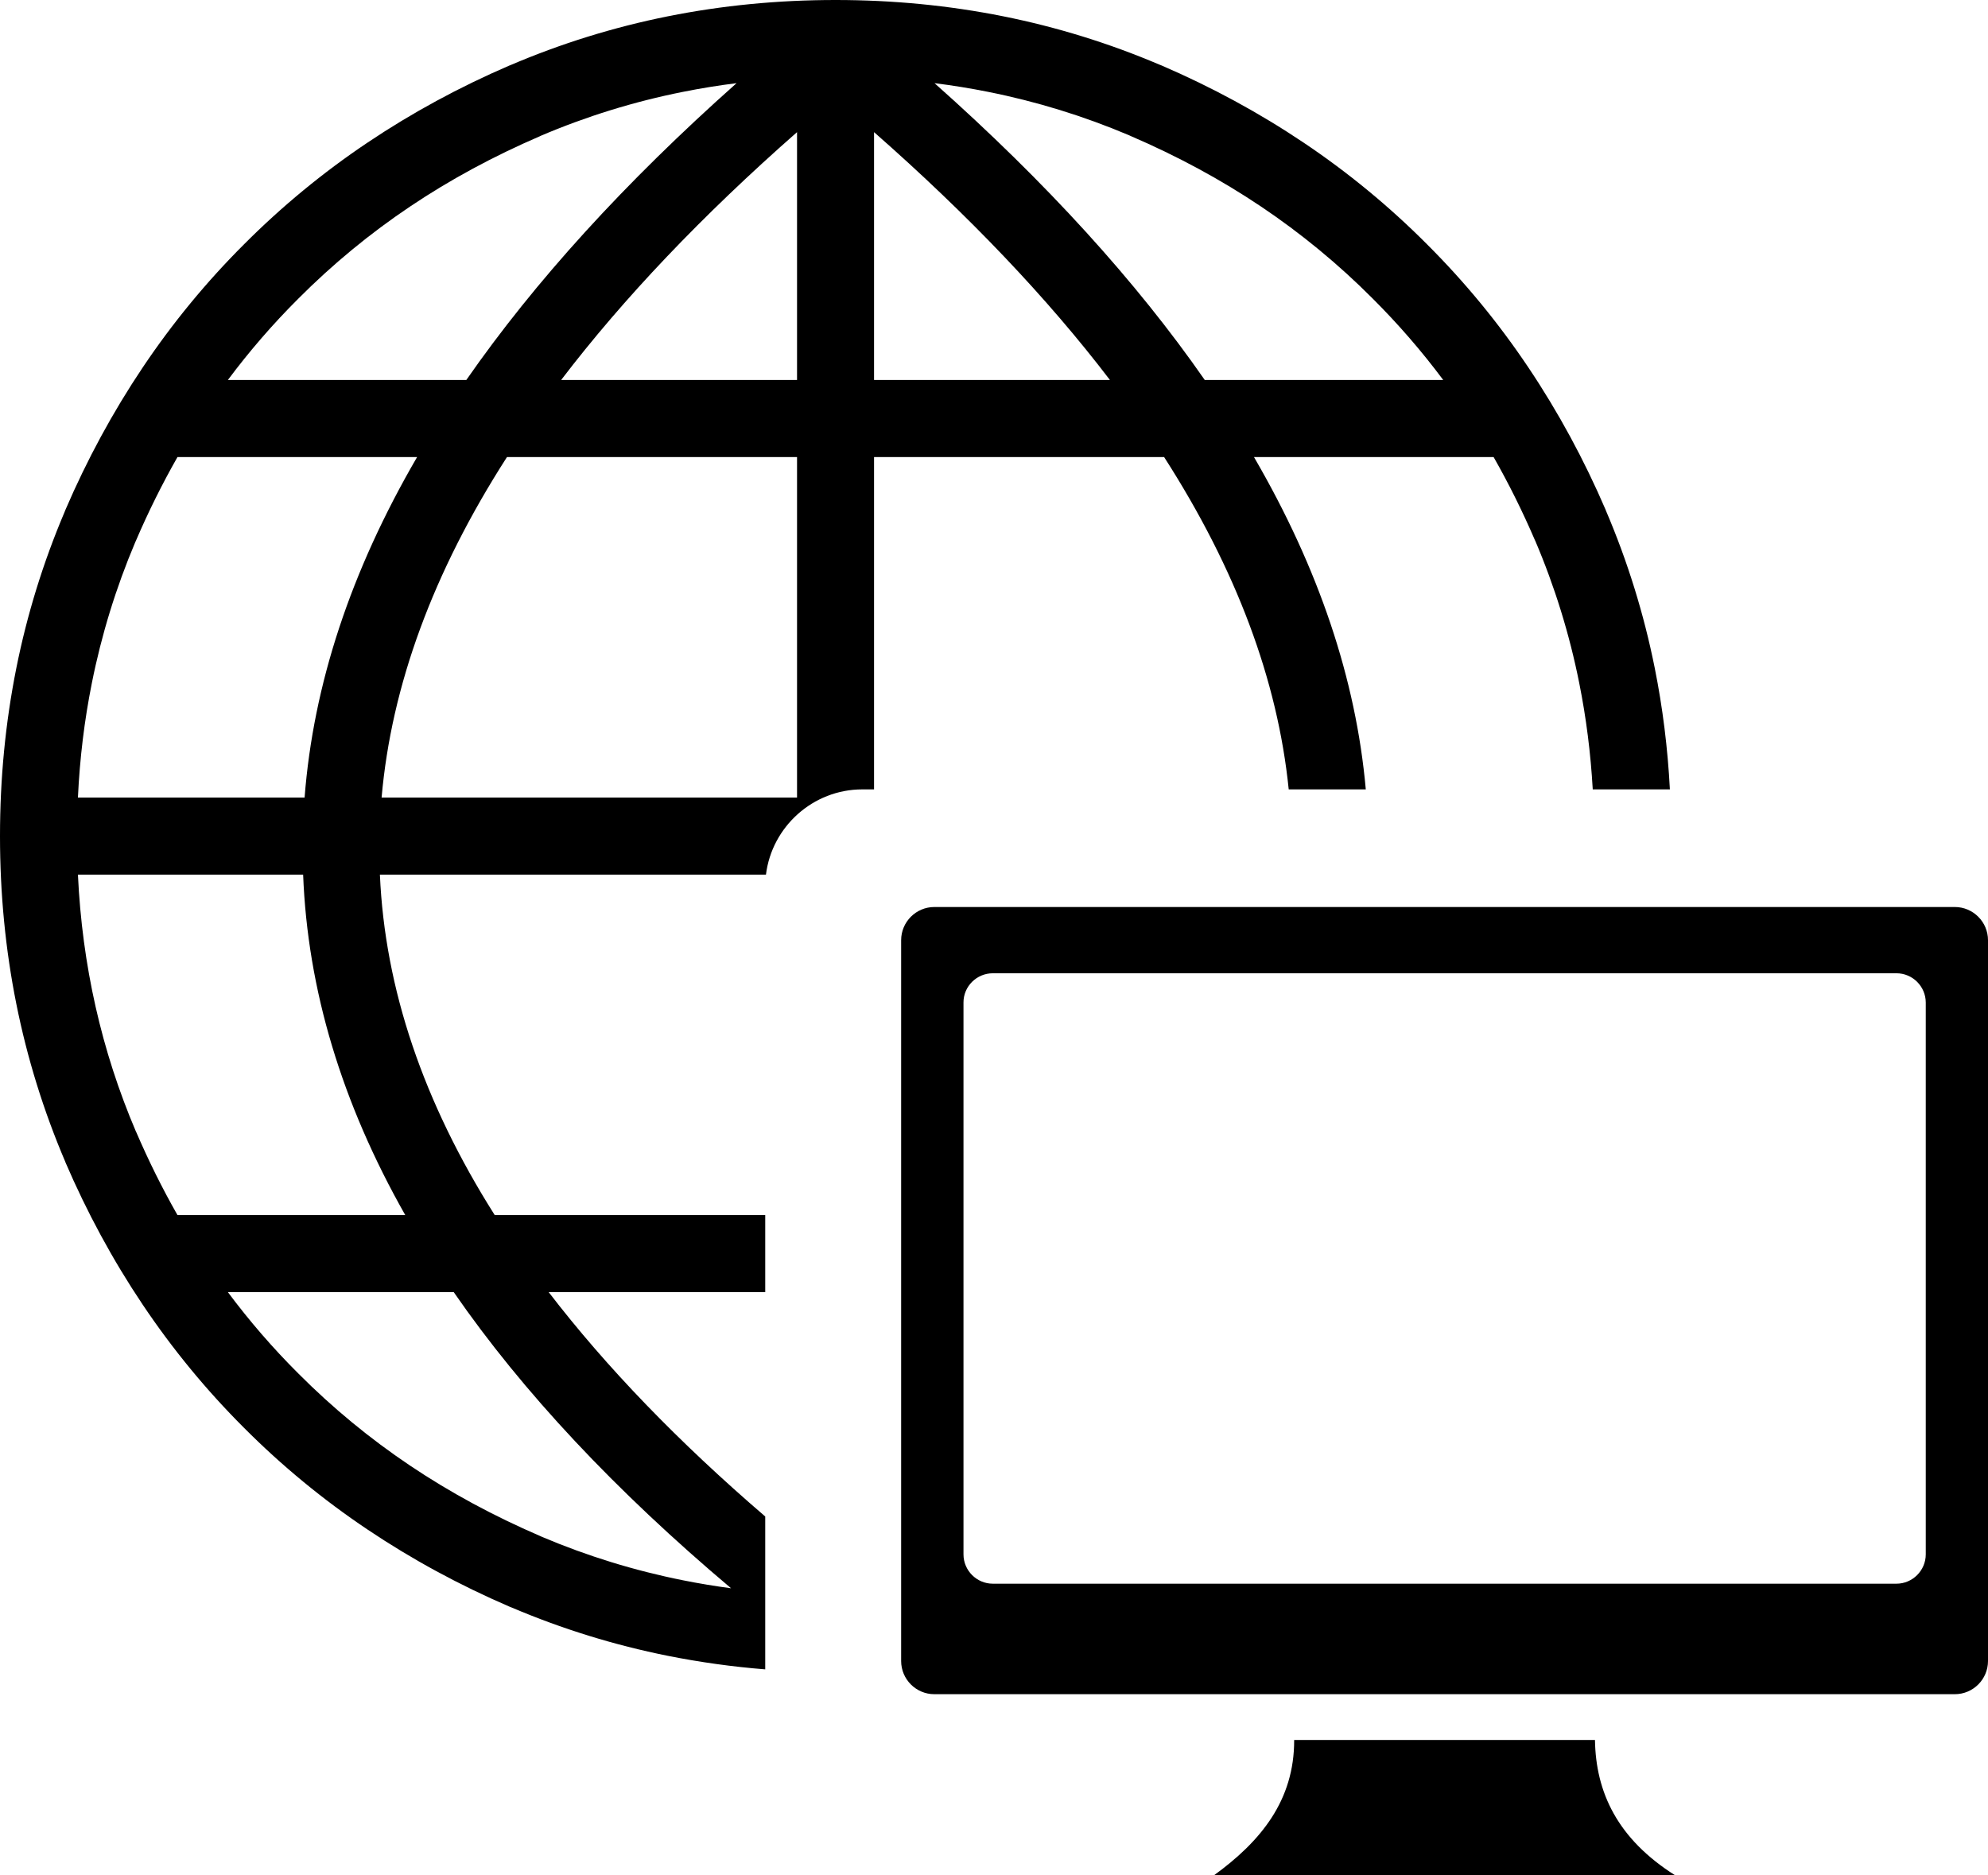<svg width="106" height="100" viewBox="0 0 106 100" fill="none" xmlns="http://www.w3.org/2000/svg">
<g clip-path="url(#clip0_358_73)">
<path fill-rule="evenodd" clip-rule="evenodd" d="M49.817 48.364H104.232C105.206 48.364 106 49.159 106 50.133V88.569C106 89.544 105.206 90.338 104.232 90.338H49.817C48.843 90.338 48.049 89.544 48.049 88.569V50.133C48.049 49.159 48.843 48.364 49.817 48.364ZM39.274 4.434C38.314 4.554 37.359 4.709 36.41 4.899C33.799 5.419 31.249 6.209 28.8 7.255L28.801 7.258C26.316 8.328 24.002 9.578 21.866 11.012C19.726 12.448 17.733 14.091 15.914 15.917L15.906 15.925C14.55 17.277 13.294 18.727 12.15 20.262H24.864C28.51 15.016 33.306 9.739 39.274 4.434ZM40.802 68.899H29.255C32.33 72.905 36.182 76.894 40.802 80.863V89.014C39.058 88.876 37.324 88.634 35.608 88.292C32.756 87.721 29.97 86.859 27.293 85.721L27.181 85.677C24.496 84.521 21.964 83.148 19.589 81.553C17.225 79.968 15.023 78.154 13.014 76.138C11 74.128 9.188 71.924 7.604 69.56C6.01 67.183 4.638 64.649 3.483 61.962L3.486 61.961L3.483 61.954C1.161 56.518 0 50.721 0 44.581C0 41.513 0.29 38.529 0.869 35.632C1.44 32.778 2.301 29.99 3.439 27.311L3.483 27.199C4.638 24.513 6.01 21.979 7.604 19.602C9.188 17.237 11 15.034 13.015 13.024C15.024 11.008 17.226 9.194 19.589 7.609C21.964 6.014 24.496 4.641 27.181 3.485L27.182 3.489L27.189 3.485C29.898 2.325 32.719 1.449 35.608 0.87C38.504 0.29 41.486 0 44.551 0C47.617 0 50.599 0.29 53.494 0.87C56.346 1.441 59.132 2.303 61.809 3.441L61.921 3.485C64.606 4.641 67.138 6.014 69.514 7.609C71.877 9.194 74.079 11.008 76.087 13.024C78.102 15.033 79.915 17.237 81.498 19.602C83.092 21.979 84.464 24.513 85.619 27.199L85.616 27.201L85.619 27.207C86.779 29.918 87.655 32.741 88.233 35.632C88.655 37.739 88.923 39.893 89.038 42.092H84.925C84.815 40.163 84.576 38.277 84.207 36.434C83.687 33.821 82.897 31.27 81.852 28.819L81.849 28.82C81.183 27.27 80.446 25.787 79.639 24.371H66.862C70.321 30.316 72.3 36.222 72.824 42.092H68.714C68.124 36.271 65.92 30.365 62.07 24.371H46.604V42.092H45.978C43.346 42.092 41.157 44.084 40.841 46.636H20.256C20.521 52.728 22.576 58.78 26.378 64.79H40.802V68.899ZM24.193 68.899H12.15C13.294 70.435 14.55 71.885 15.906 73.237L15.914 73.245C17.733 75.071 19.726 76.714 21.866 78.15C24.002 79.584 26.316 80.834 28.801 81.904L28.899 81.949C31.318 82.974 33.834 83.749 36.41 84.263C37.258 84.433 38.115 84.575 38.981 84.69C32.814 79.492 27.877 74.229 24.193 68.899ZM9.463 64.79H21.608C18.225 58.822 16.399 52.771 16.163 46.636H4.155C4.381 51.467 5.413 56.039 7.25 60.342L7.253 60.341C7.92 61.892 8.656 63.375 9.463 64.79ZM4.155 42.526H16.241C16.705 36.514 18.695 30.462 22.24 24.371H9.463C8.644 25.812 7.906 27.297 7.253 28.82L7.208 28.919C6.184 31.339 5.409 33.857 4.895 36.435C4.499 38.416 4.252 40.446 4.155 42.526ZM20.347 42.526H42.498V24.371H27.032C23.087 30.514 20.869 36.565 20.347 42.526ZM29.92 20.262H42.498V7.046C37.433 11.497 33.245 15.903 29.92 20.262ZM46.604 20.262H59.182C55.857 15.903 51.669 11.497 46.604 7.046V20.262ZM64.238 20.262H76.953C75.808 18.727 74.552 17.277 73.196 15.925L73.188 15.917C71.37 14.091 69.376 12.448 67.236 11.012C65.1 9.578 62.787 8.328 60.301 7.258L60.203 7.213C57.785 6.188 55.268 5.413 52.692 4.899C51.743 4.709 50.788 4.554 49.828 4.434C55.796 9.739 60.592 15.016 64.238 20.262ZM69.005 92.78H85.044C85.086 95.556 86.23 98.046 89.326 100H64.722C67.216 98.192 69.015 96.008 69.005 92.78ZM52.935 51.897H101.119C101.982 51.897 102.681 52.602 102.681 53.46V82.884C102.681 83.742 101.977 84.446 101.119 84.446H52.935C52.077 84.446 51.373 83.742 51.373 82.884L51.373 53.46C51.368 52.598 52.076 51.897 52.935 51.897Z" fill="black"/>
</g>
<defs>
<clipPath id="clip0_358_73">
<rect width="106" height="100" fill="white"/>
</clipPath>
</defs>
</svg>
